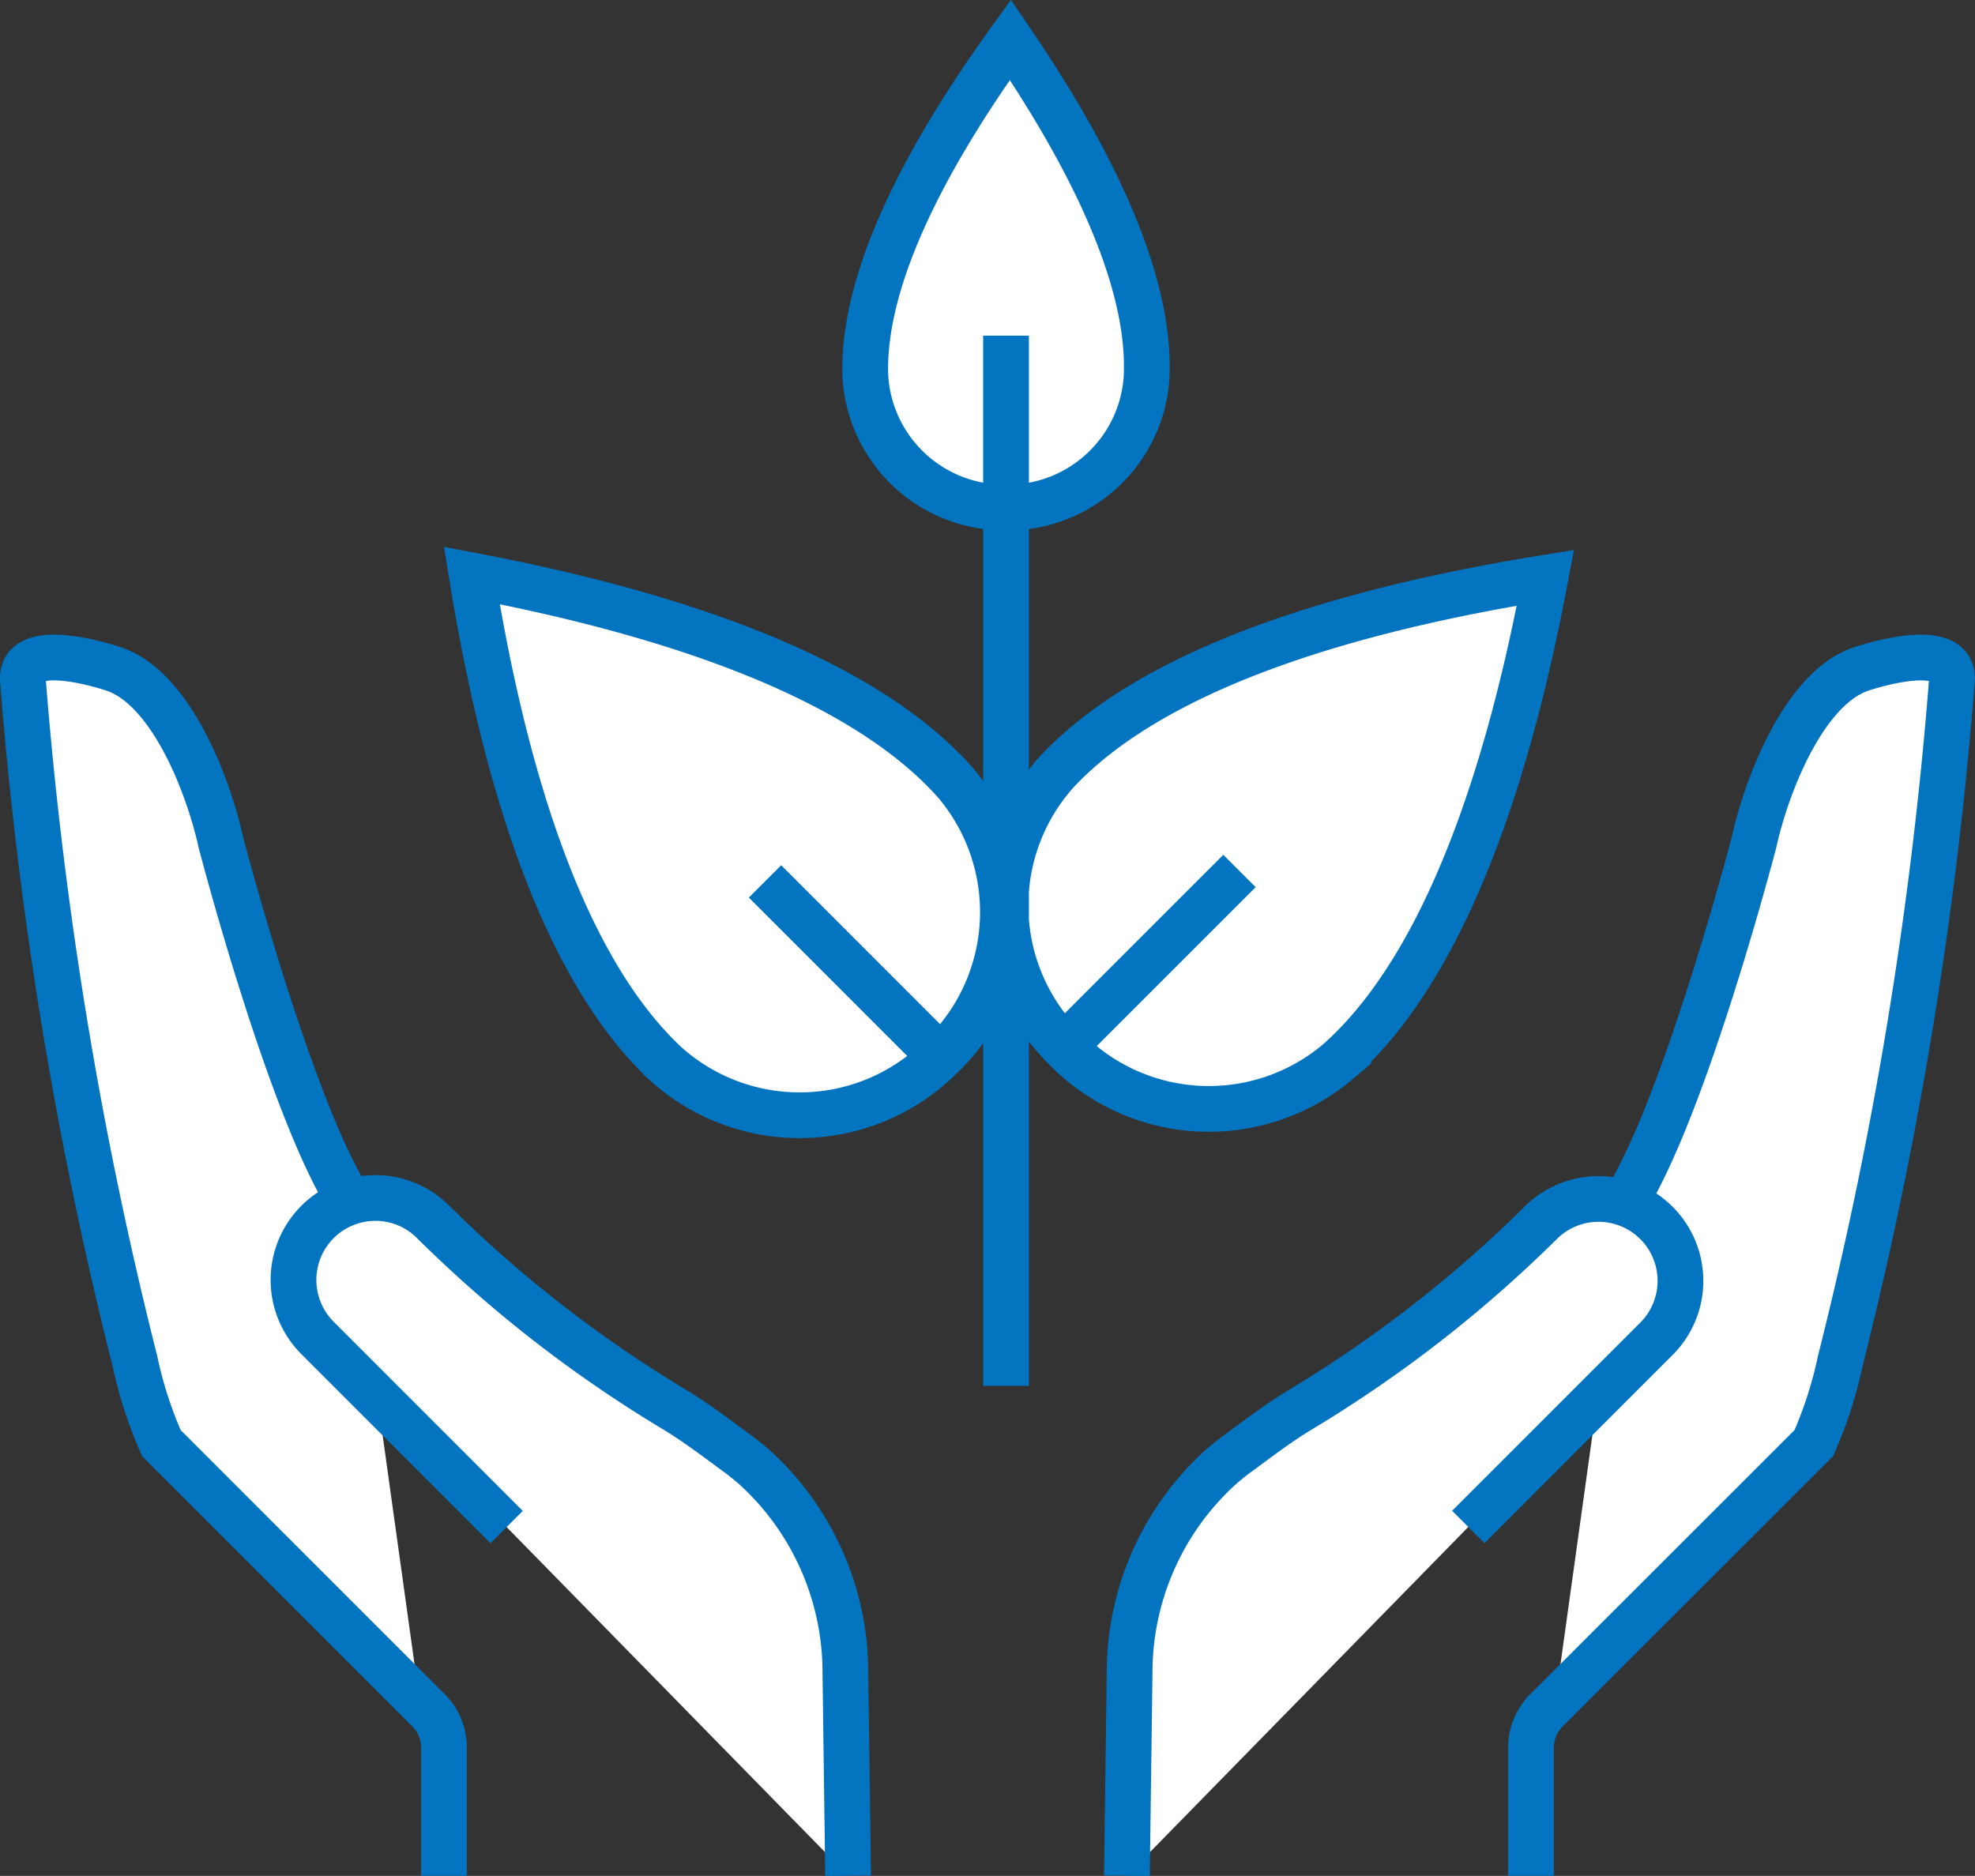 <svg xmlns="http://www.w3.org/2000/svg" xmlns:xlink="http://www.w3.org/1999/xlink" width="34.328" height="32.61" viewBox="0 0 34.328 32.61">
  <rect x="0" y="0" width="34.328" height="32.61" fill="#333333" stroke="none"/>
  <defs>
    <clipPath id="clip-path">
      <path id="Path_1181" data-name="Path 1181" d="M0,0H34.328V-32.61H0Z" fill="none"/>
    </clipPath>
  </defs>
  <g id="Group_905" data-name="Group 905" transform="translate(0 32.61)">
    <g id="Group_904" data-name="Group 904" clip-path="url(#clip-path)">
      <g id="Group_901" data-name="Group 901" transform="translate(6.086 -11.713)">
        <path id="Path_1178" data-name="Path 1178" d="M0,0C-1.049-1.646-2.246-6.251-2.246-6.251-2.46-7.226-3.1-8.913-4.094-9.263c0,0-1.658-.572-1.593.2A71.123,71.123,0,0,0-3.741,2.763,7.2,7.2,0,0,0-3.28,4.191L1.362,8.834a.917.917,0,0,1,.269.649v2.226m7.024,0L8.608,8.179A4.821,4.821,0,0,0,7.024,4.605c-.085-.074-.167-.14-.245-.2-.346-.251-.711-.538-1.133-.794A22.217,22.217,0,0,1,1.444.346,1.415,1.415,0,0,0,.438-.072,1.425,1.425,0,0,0-.569,2.359L2.72,5.649M22.156,0C23.2-1.646,24.4-6.251,24.4-6.251c.214-.975.857-2.662,1.848-3.012,0,0,1.658-.572,1.592.2A71.047,71.047,0,0,1,25.9,2.763a7.2,7.2,0,0,1-.461,1.428L20.794,8.834a.917.917,0,0,0-.269.649v2.226m-7.024,0,.047-3.529a4.821,4.821,0,0,1,1.584-3.574c.085-.074.167-.14.245-.2.346-.251.711-.538,1.133-.794a22.179,22.179,0,0,0,4.2-3.268,1.424,1.424,0,0,1,2.014,2.013l-3.289,3.29" fill="#fff" stroke="#0374c0" stroke-width="0.795"/>
      </g>
      <g id="Group_902" data-name="Group 902" transform="translate(19.926 -26.006)">
        <path id="Path_1179" data-name="Path 1179" d="M0,0C.077-1.224-.438-3.09-2.364-5.913c-2,2.771-2.565,4.622-2.521,5.848A2.421,2.421,0,0,0-2.472,2.218,2.419,2.419,0,0,0,0,0M-3.313,7.009C-4.479,5.687-6.9,4.314-11.725,3.4c.783,4.849,2.091,7.3,3.382,8.5a3.477,3.477,0,0,0,4.771-.132,3.478,3.478,0,0,0,.259-4.767m6.642,4.843c1.322-1.166,2.7-3.586,3.606-8.412-4.848.782-7.3,2.091-8.5,3.381a3.477,3.477,0,0,0,.131,4.772,3.478,3.478,0,0,0,4.767.259M-2.44,17.487V-.769M-3.572,11.776-6.629,8.718m5.191,2.875L1.618,8.537" fill="#fff"/>
      </g>
      <g id="Group_903" data-name="Group 903" transform="translate(19.926 -26.006)">
        <path id="Path_1180" data-name="Path 1180" d="M0,0C.077-1.224-.438-3.09-2.364-5.913c-2,2.771-2.565,4.622-2.521,5.848A2.421,2.421,0,0,0-2.472,2.218,2.419,2.419,0,0,0,0,0ZM-3.313,7.009C-4.479,5.687-6.9,4.314-11.725,3.4c.783,4.849,2.091,7.3,3.382,8.5a3.477,3.477,0,0,0,4.771-.132A3.478,3.478,0,0,0-3.313,7.009Zm6.642,4.843c1.322-1.166,2.7-3.586,3.606-8.412-4.848.782-7.3,2.091-8.5,3.381a3.477,3.477,0,0,0,.131,4.772A3.478,3.478,0,0,0,3.329,11.852ZM-2.44,17.487V-.769M-3.572,11.776-6.629,8.718m5.191,2.875L1.618,8.537" fill="none" stroke="#0374c0" stroke-width="0.795"/>
      </g>
    </g>
  </g>
</svg>
